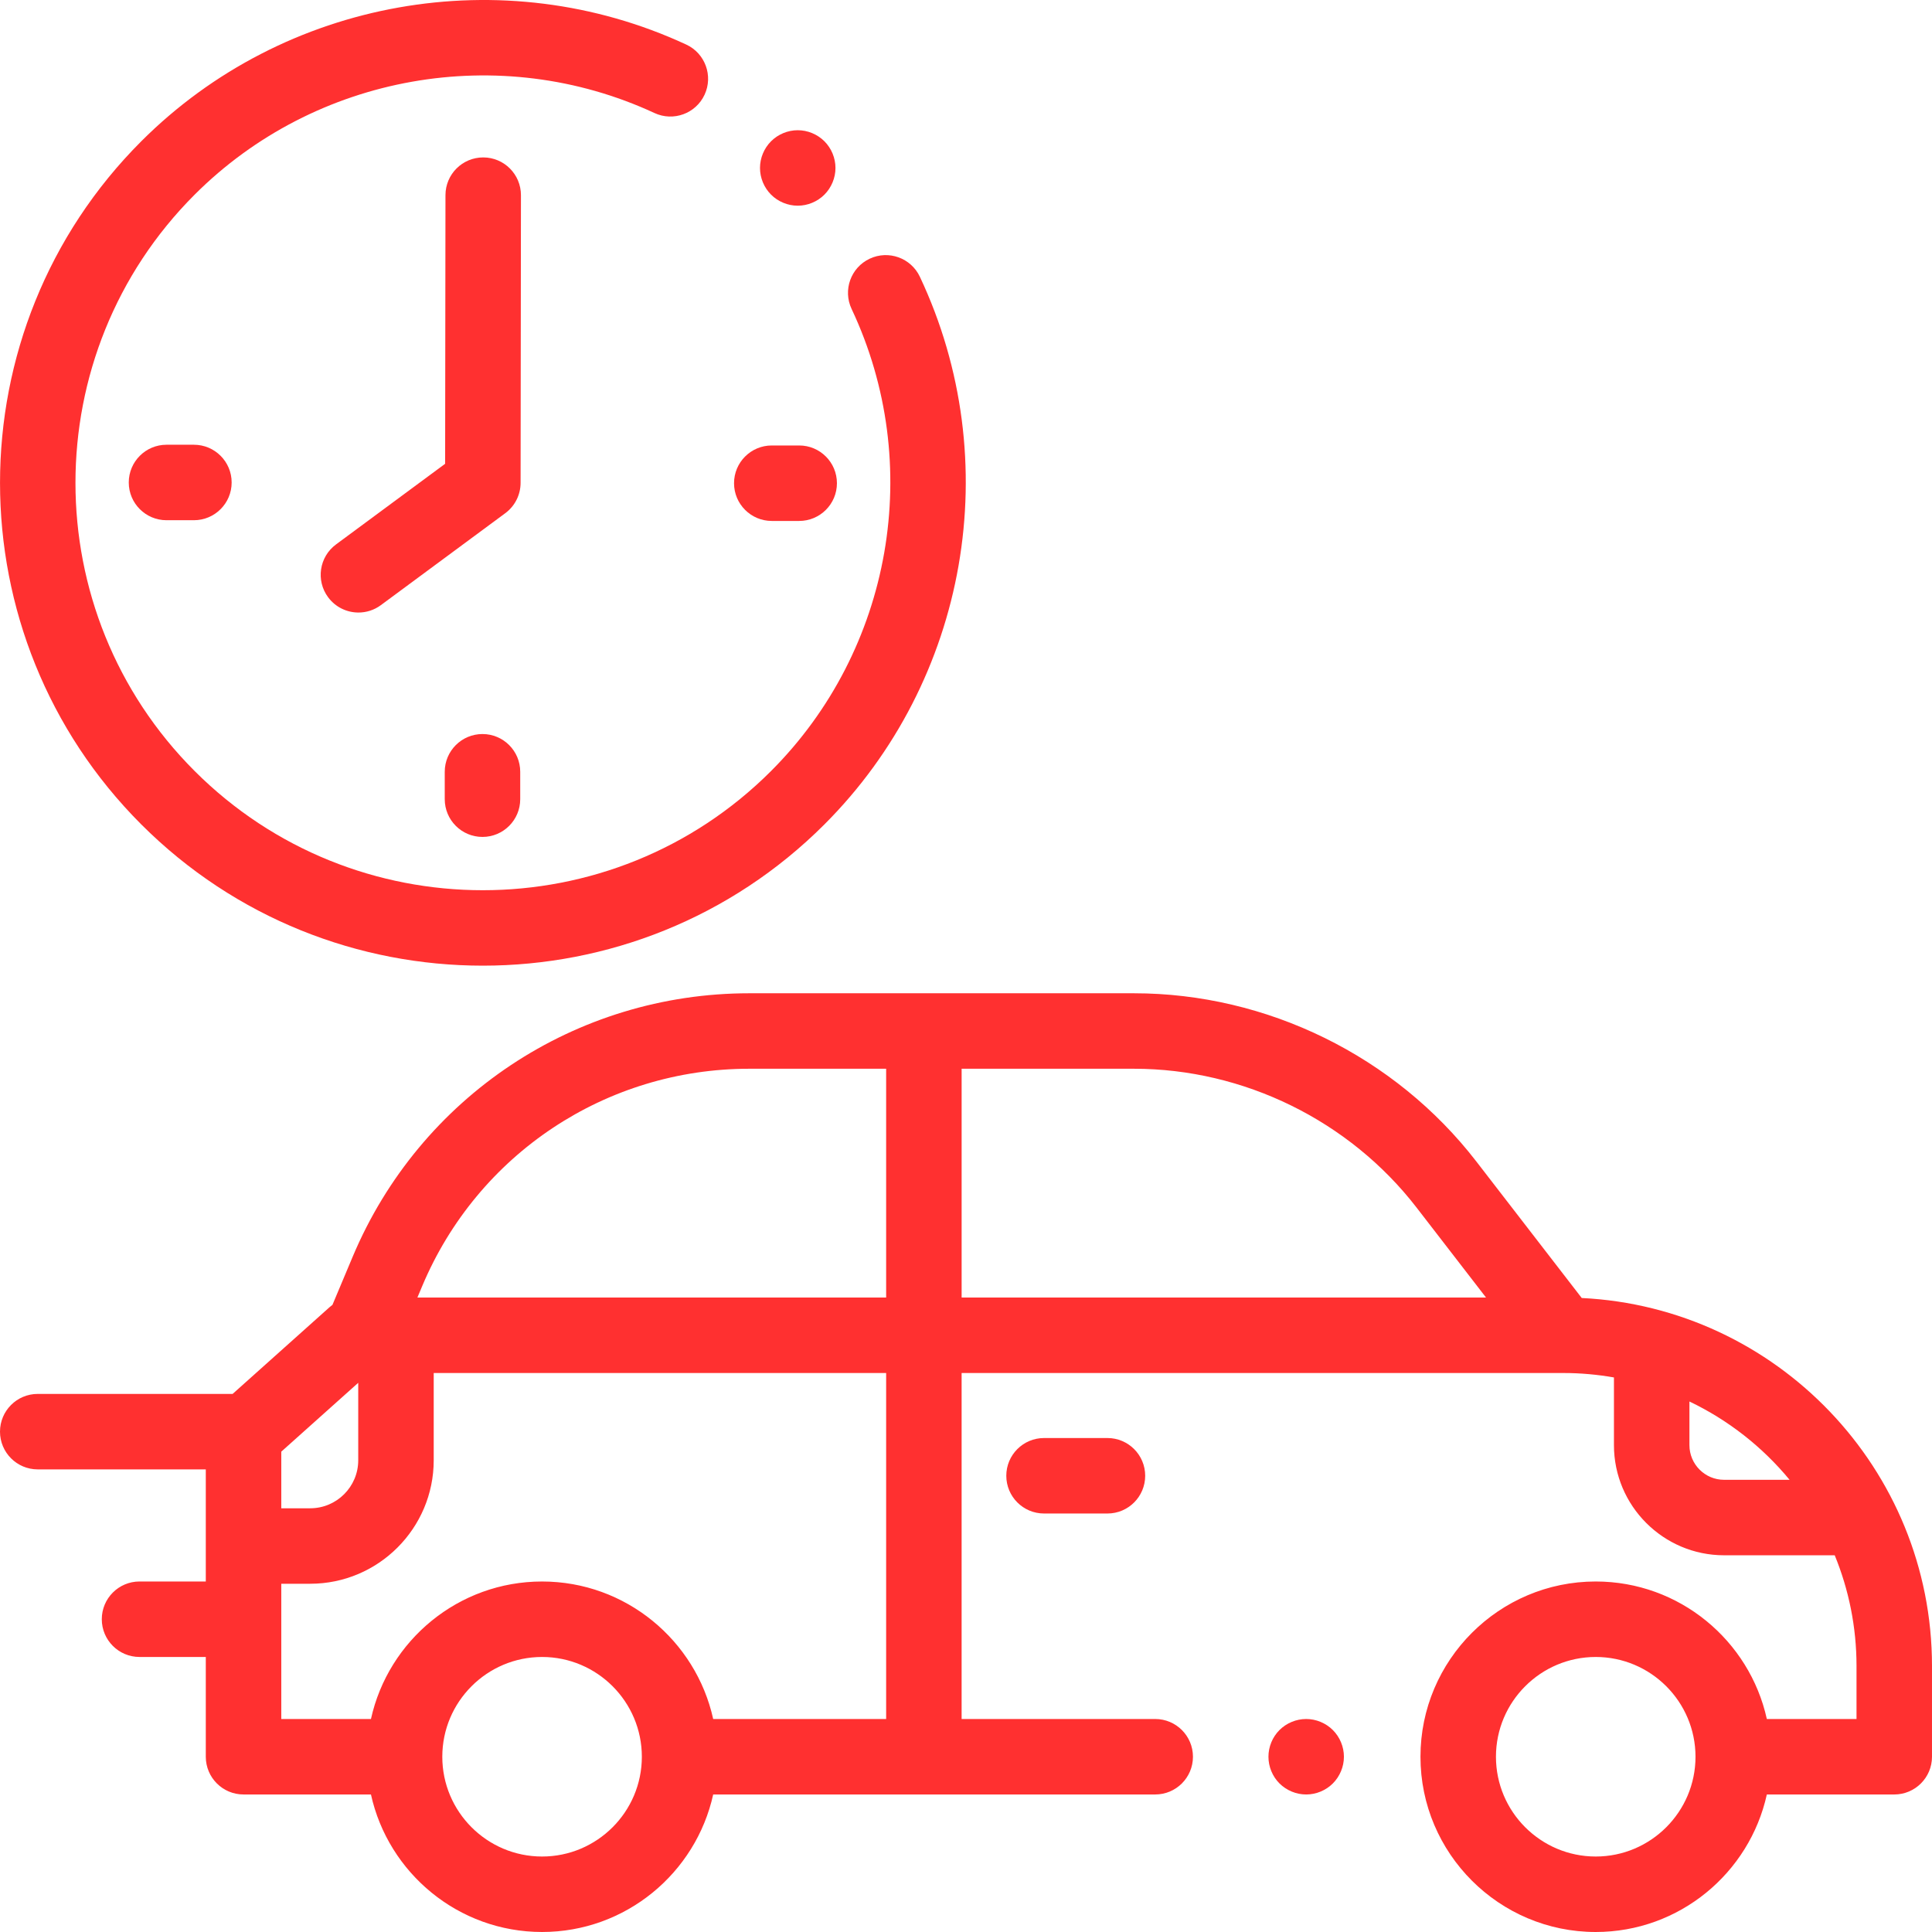 <?xml version="1.0" encoding="UTF-8"?> <svg xmlns="http://www.w3.org/2000/svg" xmlns:xlink="http://www.w3.org/1999/xlink" id="Layer_1" x="0px" y="0px" viewBox="0 0 511.945 511.945" style="enable-background:new 0 0 511.945 511.945;" xml:space="preserve" width="512px" height="512px" class=""><g><g id="XMLID_734_"> <g id="XMLID_715_"> <g id="XMLID_716_"> <path id="XMLID_733_" d="M127.945,255.884c32.774-0.003,65.559-12.479,90.51-37.43c38.094-38.093,48.258-96.411,25.293-145.117 c-2.355-4.996-8.314-7.135-13.31-4.78c-4.995,2.355-7.136,8.314-4.78,13.31c19.377,41.096,10.799,90.303-21.346,122.445 c-42.109,42.109-110.625,42.109-152.734,0s-42.109-110.625,0-152.734c31.932-31.934,80.897-40.624,121.845-21.626 c5.013,2.325,10.957,0.146,13.28-4.862c2.324-5.01,0.147-10.956-4.862-13.28C133.309-10.706,75.279-0.408,37.436,37.435 c-49.907,49.907-49.907,131.112,0,181.02C62.393,243.411,95.163,255.888,127.945,255.884z" data-original="#000000" class="active-path" data-old_color="#000000" fill="#FF3030"></path> <path id="XMLID_732_" d="M204.507,138.041h7.264c5.522,0,10-4.478,10-10s-4.478-10-10-10h-7.264c-5.522,0-10,4.478-10,10 S198.984,138.041,204.507,138.041z" data-original="#000000" class="active-path" data-old_color="#000000" fill="#FF3030"></path> <path id="XMLID_731_" d="M44.12,117.849c-5.522,0-10,4.478-10,10s4.478,10,10,10h7.264c5.522,0,10-4.478,10-10s-4.478-10-10-10 H44.12z" data-original="#000000" class="active-path" data-old_color="#000000" fill="#FF3030"></path> <path id="XMLID_730_" d="M117.85,204.507v7.264c0,5.522,4.478,10,10,10s10-4.478,10-10v-7.264c0-5.522-4.478-10-10-10 S117.85,198.984,117.85,204.507z" data-original="#000000" class="active-path" data-old_color="#000000" fill="#FF3030"></path> <path id="XMLID_729_" d="M138.041,51.727c0.007-5.523-4.465-10.006-9.987-10.013c-0.005,0-0.009,0-0.013,0 c-5.518,0-9.993,4.469-10,9.987l-0.09,71.194l-28.916,21.373c-4.441,3.283-5.38,9.545-2.098,13.986 c1.961,2.653,4.985,4.057,8.05,4.057c2.065,0,4.148-0.638,5.937-1.959l32.966-24.366c2.547-1.883,4.052-4.861,4.056-8.029 L138.041,51.727z" data-original="#000000" class="active-path" data-old_color="#000000" fill="#FF3030"></path> <path id="XMLID_728_" d="M211.385,54.505c2.63,0,5.21-1.069,7.07-2.93s2.93-4.44,2.93-7.07s-1.069-5.21-2.93-7.069 c-1.86-1.86-4.44-2.931-7.07-2.931s-5.21,1.07-7.069,2.931c-1.86,1.859-2.931,4.439-2.931,7.069s1.07,5.21,2.931,7.07 C206.175,53.435,208.755,54.505,211.385,54.505z" data-original="#000000" class="active-path" data-old_color="#000000" fill="#FF3030"></path> <path id="XMLID_719_" d="M419.131,343.946l-27.928-36.174c-21.549-27.911-55.466-44.574-90.729-44.574H198.542 c-46.019,0-87.273,27.415-105.102,69.843l-5.344,12.72c-0.262,0.192-0.517,0.395-0.76,0.613l-25.693,22.988H10 c-5.522,0-10,4.478-10,10s4.478,10,10,10h44.532v29.705h-17.56c-5.522,0-10,4.478-10,10s4.478,10,10,10h17.56v26.438 c0,5.522,4.478,10,10,10h33.764c4.587,20.814,23.169,36.439,45.342,36.439s40.755-15.625,45.343-36.439h117.13 c5.522,0,10-4.478,10-10s-4.478-10-10-10h-51.3v-91.68h159.495c4.558,0,9.018,0.417,13.362,1.175v17.937 c0,16.093,13.092,29.185,29.185,29.185h29.315c3.712,9.059,5.775,18.962,5.775,29.342v14.042h-23.764 c-4.587-20.814-23.169-36.438-45.342-36.438c-25.606,0-46.439,20.832-46.439,46.438s20.833,46.439,46.439,46.439 c22.173,0,40.755-15.625,45.342-36.439h33.764c5.522,0,10-4.478,10-10v-24.042C511.945,389.243,470.737,346.469,419.131,343.946z M422.839,491.945c-14.579,0-26.439-11.86-26.439-26.439c0-14.578,11.86-26.438,26.439-26.438 c14.578,0,26.438,11.86,26.438,26.438C449.277,480.085,437.417,491.945,422.839,491.945z M198.542,283.198h36.271v60.628h-124.21 l1.276-3.038C126.58,305.803,160.597,283.198,198.542,283.198z M94.926,366.419v20.526c0,7.015-5.706,12.721-12.721,12.721 h-7.673v-15L94.926,366.419z M143.639,491.945c-14.578,0-26.438-11.86-26.438-26.439c0-14.578,11.86-26.438,26.438-26.438 c14.579,0,26.439,11.86,26.439,26.438C170.078,480.085,158.218,491.945,143.639,491.945z M234.813,455.506h-45.831 c-4.588-20.814-23.17-36.438-45.343-36.438s-40.755,15.624-45.342,36.438H74.532v-35.84h7.673 c18.042,0,32.721-14.679,32.721-32.721v-23.119h119.887V455.506z M254.813,283.198h45.662c29.109,0,57.109,13.756,74.898,36.797 l18.399,23.831H254.813V283.198z M456.854,392.122c-5.064,0-9.185-4.12-9.185-9.185v-11.565 c10.295,4.92,19.347,12.038,26.536,20.749H456.854z" data-original="#000000" class="active-path" data-old_color="#000000" fill="#FF3030"></path> <path id="XMLID_718_" d="M276.65,381.052c-5.522,0-10,4.478-10,10s4.478,10,10,10h16.804c5.522,0,10-4.478,10-10s-4.478-10-10-10 H276.65z" data-original="#000000" class="active-path" data-old_color="#000000" fill="#FF3030"></path> <path id="XMLID_717_" d="M346.115,455.505c-2.641,0-5.21,1.07-7.08,2.931c-1.86,1.859-2.92,4.439-2.92,7.069s1.06,5.21,2.92,7.07 c1.87,1.86,4.439,2.93,7.08,2.93c2.63,0,5.21-1.069,7.07-2.93c1.859-1.86,2.93-4.44,2.93-7.07s-1.07-5.21-2.93-7.069 C351.325,456.575,348.745,455.505,346.115,455.505z" data-original="#000000" class="active-path" data-old_color="#000000" fill="#FF3030"></path> </g> </g> </g></g> </svg> 